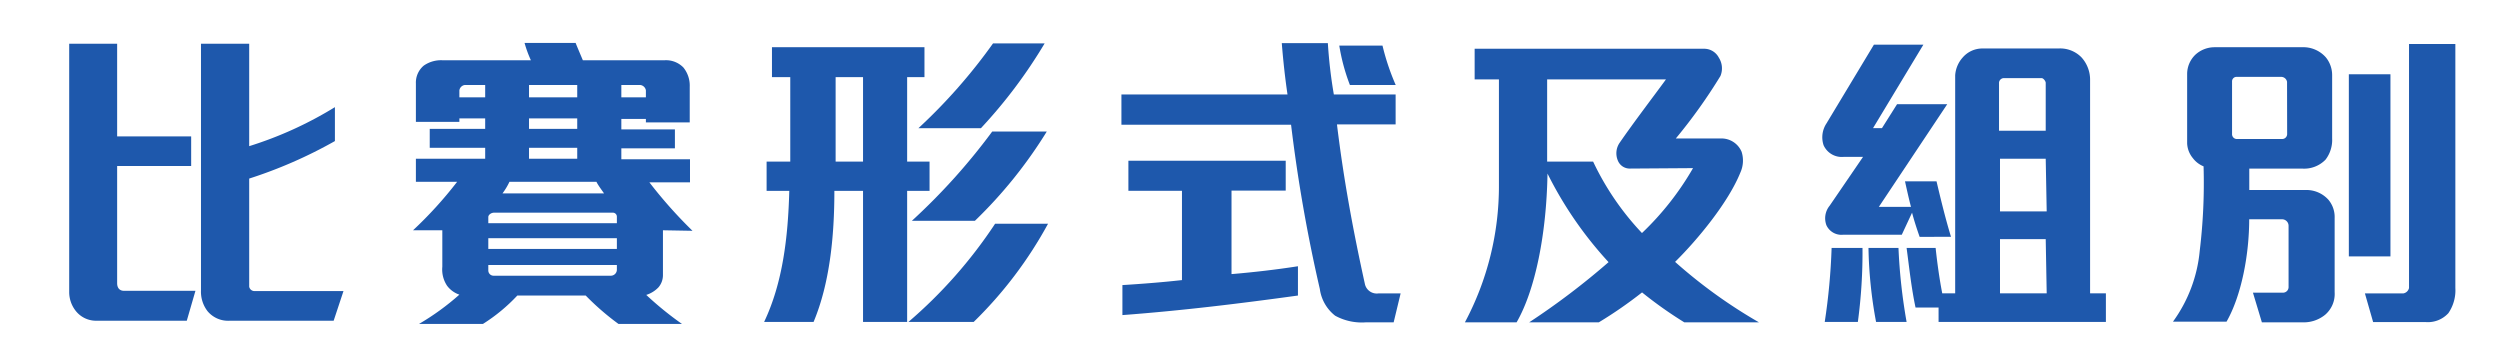 <svg xmlns="http://www.w3.org/2000/svg" viewBox="0 0 280 40"><title>title-participate-group</title><path d="M20.92,35.92H10.65a2.89,2.89,0,0,1-2.16-1.09,3.4,3.4,0,0,1-.74-2.08V4.9h5.37V15.28h8.29v3.31H13.12V31.72c0,.5.25.85.77.85h8Zm16.45,0H25.75a3,3,0,0,1-2.5-1.06,3.57,3.57,0,0,1-.74-2.33V4.9h5.4V16.37A42.44,42.44,0,0,0,37.51,12V15.8A51.53,51.53,0,0,1,27.91,20V32.11a.6.6,0,0,0,.56.49h10Z" style="fill:#1e58ac"/><path d="M74.25,25.79v5.05a2.1,2.1,0,0,1-.5,1.34,3.22,3.22,0,0,1-1.37.85,37,37,0,0,0,4,3.25H69.27A28.84,28.84,0,0,1,65.6,33.1H57.94a19.44,19.44,0,0,1-3.85,3.18H46.93A28.3,28.3,0,0,0,51.45,33a2.86,2.86,0,0,1-1.38-1,3.28,3.28,0,0,1-.53-2.12V25.79H46.26a45,45,0,0,0,4.94-5.43H46.58V17.78h7.76V16.55H48.13V14.43h6.21V13.26H51.45v.39H46.58V9.35a2.48,2.48,0,0,1,.88-2,3.37,3.37,0,0,1,2.12-.6h9.88a13.24,13.24,0,0,1-.71-1.94h5.72c.18.46.6,1.44.81,1.94h9.14a2.71,2.71,0,0,1,2.12.81,3.22,3.22,0,0,1,.71,2.15v4H72.34v-.39H69.59v1.17h6v2.12h-6v1.23h7.69v2.58H72.73a51,51,0,0,0,4.83,5.43ZM54.34,9.52H52.05a.71.71,0,0,0-.6.6v.78h2.89ZM69.09,24.24a.45.45,0,0,0-.42-.42H55.33c-.32,0-.64.24-.64.49V25h14.4Zm0,2.44H54.69v1.2h14.4Zm0,3H54.69v.6a.59.59,0,0,0,.57.6H68.42a.68.68,0,0,0,.67-.71ZM66.8,20.36H57.06a7.59,7.59,0,0,1-.78,1.3H67.65C67.47,21.38,67,20.78,66.8,20.36ZM64.65,9.52h-5.4V10.9h5.4Zm0,3.74h-5.4v1.17h5.4Zm0,3.29h-5.4v1.23h5.4Zm7.69-6.43a.72.72,0,0,0-.63-.6H69.59V10.9h2.75Z" style="fill:#1e58ac"/><path d="M101.6,21.38V36.06H96.66V21.38H93.45c0,5.15-.53,10.38-2.33,14.68H85.58c2.08-4.37,2.68-9.46,2.82-14.68H85.86V18.1h2.65V8.64H86.46V5.29h17.08V8.64H101.6V18.1h2.51v3.28ZM96.66,8.64H93.59V18.1h3.07Zm12.39,27.42h-7.31a52.65,52.65,0,0,0,9.71-11h5.93A46.19,46.19,0,0,1,109.05,36.06Zm.14-11.33h-7.06a69.58,69.58,0,0,0,9-10h6.11A51.2,51.2,0,0,1,109.19,24.73Zm.67-10.37h-7a61.54,61.54,0,0,0,8.36-9.5H117A55.49,55.49,0,0,1,109.86,14.36Z" style="fill:#1e58ac"/><path d="M156.09,36.1H153a6.2,6.2,0,0,1-3.46-.74,4.57,4.57,0,0,1-1.72-3,174,174,0,0,1-3.22-18.39h-19V10.58H144.2c-.28-1.9-.49-3.85-.64-5.75h5.16a53.59,53.59,0,0,0,.67,5.75h6.92v3.35h-6.57c.74,6.11,1.8,11.86,3.14,17.93a1.36,1.36,0,0,0,1.52,1h2.47Zm-30.38-.81V31.93c2.22-.14,4.44-.31,6.67-.56v-10h-6V18H144v3.35h-6.07V30.7c2.5-.21,5-.5,7.44-.88V33.1C138.84,34,132.38,34.79,125.71,35.29ZM151.19,9.52A21.93,21.93,0,0,1,150,5.11h4.84a26.25,26.25,0,0,0,1.48,4.41Z" style="fill:#1e58ac"/><path d="M188.64,36.1a46.17,46.17,0,0,1-4.73-3.35,47.83,47.83,0,0,1-4.84,3.35h-7.8a82.43,82.43,0,0,0,8.89-6.74,42.68,42.68,0,0,1-6.84-9.92c-.11,6.78-1.38,13.06-3.46,16.66h-5.79a32.41,32.41,0,0,0,3.81-15.35l0-11.86h-2.72V5.46h25.73a1.85,1.85,0,0,1,1.62,1,2.22,2.22,0,0,1,.18,2.05,59.44,59.44,0,0,1-5,7h5A2.45,2.45,0,0,1,195.06,17a3.25,3.25,0,0,1-.14,2.33c-1.34,3.32-4.73,7.45-7.31,10A56.43,56.43,0,0,0,197,36.1Zm-6.08-17.22a1.43,1.43,0,0,1-1.37-.92,2.08,2.08,0,0,1,.17-1.91c1.52-2.22,4-5.47,5.23-7.16H173.28l0,9.21h5.15a30.71,30.71,0,0,0,5.47,8,32.12,32.12,0,0,0,5.72-7.27Z" style="fill:#1e58ac"/><path d="M215,26.53c-.32-.91-.61-1.8-.85-2.71L213,26.29h-6.57a1.85,1.85,0,0,1-1.87-1.06,2.23,2.23,0,0,1,.36-2.19l3.74-5.47h-2.16a2.23,2.23,0,0,1-2.26-1.31,2.82,2.82,0,0,1,.32-2.43L209.88,5h5.54l-5.64,9.35h1l1.69-2.68h5.62l-7.66,11.5h3.6c-.21-.78-.5-2.08-.67-2.86h3.53c.49,2.08,1,4.17,1.62,6.21Zm-7,9.53h-3.63a69.74,69.74,0,0,0,.77-8.29h3.46A58.09,58.09,0,0,1,208.08,36.06Zm2.12,0a49.14,49.14,0,0,1-.85-8.29h3.36a62.2,62.2,0,0,0,.91,8.29Zm7,0V34.44h-2.58c-.46-2.15-.7-4.41-1-6.67h3.25c.18,1.69.42,3.42.74,5.08h1.45V8.43a3.31,3.31,0,0,1,.85-2,2.91,2.91,0,0,1,2.18-1h8.55a3.33,3.33,0,0,1,2.57,1A3.72,3.72,0,0,1,234.09,9V32.85h1.77v3.21Zm12-26.78c0-.18-.25-.53-.46-.53h-4.27a.56.56,0,0,0-.5.49v5.4h5.23Zm0,8.5H224v5.9h5.23Zm0,9H224v6.07h5.23Z" style="fill:#1e58ac"/><path d="M260.42,35.25a3.8,3.8,0,0,1-2.57.85h-4.52l-1-3.32h3.39a.63.63,0,0,0,.6-.67V25.3a.73.73,0,0,0-.77-.74h-3.64c0,4-.88,8.57-2.54,11.47h-6a16,16,0,0,0,3-7.94,63.36,63.36,0,0,0,.43-9.46,2.82,2.82,0,0,1-1.2-.92,2.76,2.76,0,0,1-.64-1.66V8.29a3,3,0,0,1,.92-2.16A3.18,3.18,0,0,1,248,5.29h9.85a3.35,3.35,0,0,1,2.64,1.13,3.13,3.13,0,0,1,.71,2v7.09a3.61,3.61,0,0,1-.74,2.37,3.33,3.33,0,0,1-2.65,1h-5.89v2.4h6.28a3.32,3.32,0,0,1,2.58,1.09,3,3,0,0,1,.7,2.05v8.3A3.07,3.07,0,0,1,260.42,35.25ZM256.15,9.17a.67.67,0,0,0-.63-.56h-5a.5.5,0,0,0-.53.52V15a.54.54,0,0,0,.56.57h5.05a.56.56,0,0,0,.56-.6Zm6.92,19.55V8.32h4.66v20.4Zm11.15,6.35a3.1,3.1,0,0,1-2.57,1h-5.86l-.92-3.21h4.31a.79.79,0,0,0,.63-.6V4.93H275V32.25A4.52,4.52,0,0,1,274.22,35.07Z" style="fill:#1e58ac"/></svg>